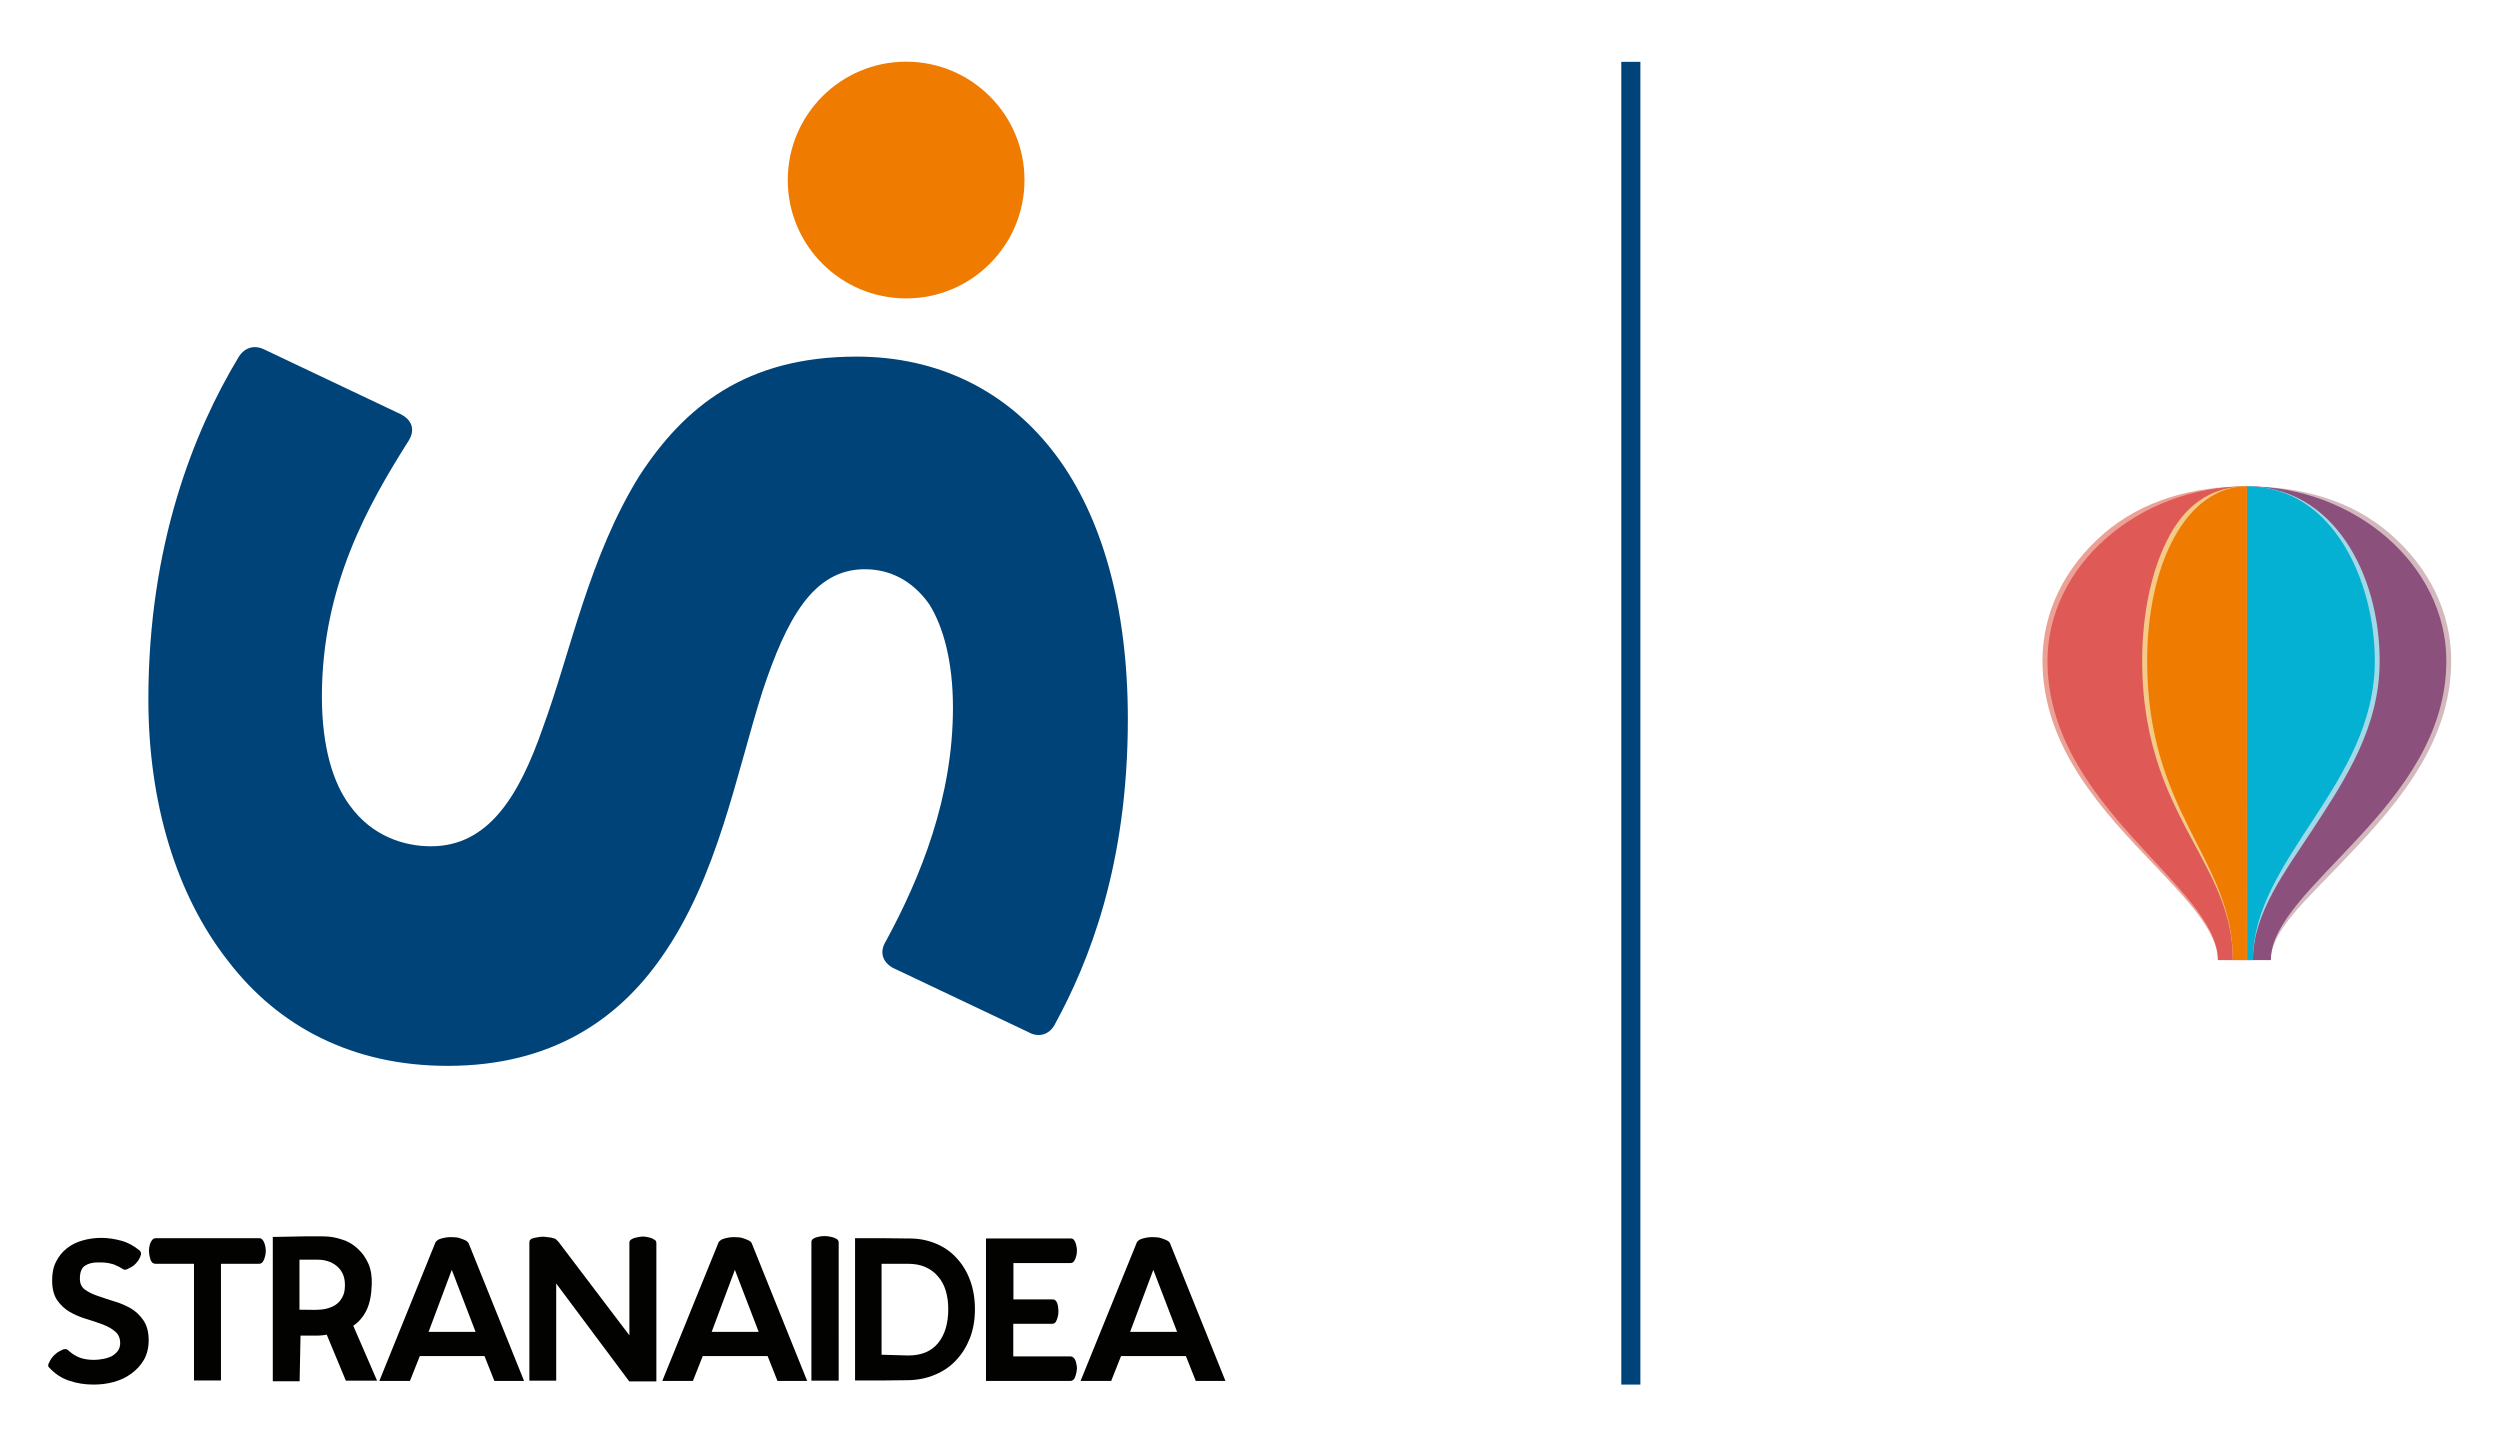 <?xml version="1.0" encoding="utf-8"?>
<!-- Generator: Adobe Illustrator 26.0.0, SVG Export Plug-In . SVG Version: 6.00 Build 0)  -->
<svg version="1.1" id="Livello_1" xmlns="http://www.w3.org/2000/svg" xmlns:xlink="http://www.w3.org/1999/xlink" x="0px" y="0px"
	 viewBox="0 0 1649.6 954.4" style="enable-background:new 0 0 1649.6 954.4;" xml:space="preserve">
<style type="text/css">
	.st0{fill:#D3B9BE;}
	.st1{fill:#8B507B;}
	.st2{fill:#A3D8E7;}
	.st3{fill:#05B1D2;}
	.st4{fill:#ECA196;}
	.st5{fill:#DF5A57;}
	.st6{fill:#F3CA86;}
	.st7{fill:#EF7B00;}
	.st8{fill:#004379;}
	.st9{fill-rule:evenodd;clip-rule:evenodd;fill:#004379;}
	.st10{fill-rule:evenodd;clip-rule:evenodd;fill:#020200;}
</style>
<g>
	<path class="st0" d="M1577.2,352.3c-25.7-22.4-59.3-31.4-94.7-31.4v312.6l15.8,0c0-18.7,22.9-39.3,45.7-63.1
		c32.7-34.3,73.4-76.9,73.4-134.3C1617.5,404.7,1603.2,374.9,1577.2,352.3z"/>
	<path class="st1" d="M1482.6,320.9c71.2,0,131.6,52,131.6,115.2c0,95.9-115.8,149.2-115.8,197.4h-15.8V320.9z"/>
	<path class="st2" d="M1482.7,320.9v312.6h7.2l-3.3,0c0-30.9,21.1-58.2,40-87.1c21.4-32.8,43.6-66.7,43.6-110.3
		C1570.2,378.7,1539.6,321,1482.7,320.9z"/>
	<path class="st3" d="M1486.6,633.5c0-67,80.4-116.1,80.4-197.4c0-52.1-27.3-115.2-84.4-115.2v312.6H1486.6z"/>
	<path class="st4" d="M1463.4,633.5h19.3l-0.1-312.6c-35.3,0-68.9,9-94.7,31.4c-26,22.6-40.2,52.3-40.2,83.7
		c0,57.4,40.7,100.1,73.4,134.3C1443.8,594.2,1463.4,614.8,1463.4,633.5L1463.4,633.5z"/>
	<path class="st5" d="M1482.6,320.9c-71.2,0-131.6,52-131.6,115.2c0,95.9,112.5,149.2,112.5,197.4h19.1V320.9z"/>
	<path class="st6" d="M1482.7,633.5l-0.1-312.6c-20.2,0-38.2,9.2-50.7,31.9c-11.8,21.4-18.4,51-18.4,83.2
		c0,56.8,18.6,91.4,34.9,121.8c13.4,24.9,24.9,46.4,24.9,75.6v0H1482.7z"/>
	<path class="st7" d="M1473.4,633.5c0-67-56.6-96-56.6-197.4c0-64.1,25.9-115.2,65.8-115.2v312.6H1473.4z"/>
</g>
<rect x="1069.8" y="40.8" class="st8" width="12.6" height="872.8"/>
<g>
	<g>
		<g>
			<path class="st9" d="M97.9,461.4c0,68.3,18.4,129.2,52.6,172.7c33.2,43.4,82.2,69.2,144.9,69.2c68.3,0,112.6-30.5,141.3-72
				c36.9-52.6,48.9-120,66.5-175.4c15.7-47.1,33.2-80.3,67.4-80.3c16.6,0,31.4,7.4,42.5,23c9.3,14.8,15.7,37.8,15.7,68.3
				c0,59.1-21.2,111.7-44.3,154.2c-4.6,7.4-1.8,13.9,4.6,17.5l89.6,42.5c6.4,3.7,13.9,1.8,17.5-5.5c22.1-40.6,48-104.3,48-201.2
				c0-74.8-17.5-133.8-47.1-173.6c-32.3-43.4-78.5-65.5-132-65.5c-72.9,0-113.6,33.2-143.1,78.5c-33.3,53.5-45.4,116.3-63.7,166.1
				c-15.7,45.3-36,78.5-73.9,78.5c-17.5,0-38.7-6.4-53.5-26.8c-11.1-14.8-18.5-38.7-18.5-72c0-72.9,30.5-126.5,57.3-168.9
				c4.6-7.4,1.8-13.9-5.5-17.5l-89.6-42.5c-7.4-3.7-13.9-0.9-17.5,5.5C128.3,284.1,97.9,358.9,97.9,461.4z"/>
		</g>
		<g>
			<ellipse class="st7" cx="597.9" cy="118.8" rx="78.1" ry="78.1"/>
		</g>
	</g>
	<g>
		<path class="st10" d="M32,899.9c0.2-0.6,0.7-1.2,1.1-2.2c0.5-0.9,1.1-1.8,1.9-2.7c0.8-0.9,1.7-1.7,2.9-2.6
			c1.2-0.8,2.6-1.5,4.1-2.1c1.1-0.2,1.9-0.2,2.3,0.2c0.3,0.2,0.7,0.3,0.8,0.6c2.7,2.4,5.4,4,8,4.9c2.7,0.9,5.6,1.3,8.9,1.3
			c1.9,0,3.9-0.2,5.9-0.6c2.1-0.3,4-1,5.6-1.7c1.7-0.9,3-2.1,4.1-3.4c1.1-1.5,1.7-3.2,1.7-5.3c0-3.4-1.2-6-3.4-7.8
			c-2.2-1.8-4.9-3.4-8.2-4.6s-6.9-2.5-10.8-3.6c-3.9-1.2-7.5-2.7-10.8-4.6c-3.3-1.9-6.1-4.5-8.4-7.8c-2.2-3.3-3.3-7.6-3.3-13.1
			c0-4.7,0.8-8.9,2.6-12.3c1.8-3.6,4.2-6.5,7.1-8.8c3-2.4,6.5-4.1,10.4-5.2c3.9-1.1,8-1.7,12.3-1.7c4.5,0,8.9,0.7,13.3,1.9
			s8.3,3.4,11.8,6.3c0.6,0.4,0.9,1,1.1,1.7c0.1,0.3,0.1,0.7,0,1c-0.4,1.7-1.1,3.1-1.9,4.2c-0.8,1.1-1.7,2.1-2.6,2.9
			c-0.9,0.7-1.8,1.3-2.7,1.7c-0.8,0.4-1.6,0.8-2.2,1.1c-0.2,0.1-0.6,0.2-1,0.2c-0.7,0-1.4-0.2-2.1-0.8c-1.3-0.8-2.6-1.5-3.7-1.9
			c-1-0.6-2.1-1-3.3-1.2c-1.1-0.3-2.3-0.6-3.7-0.7c-1.3-0.2-3-0.2-4.8-0.2c-3.7-0.1-6.7,0.7-9,2.2c-2.2,1.5-3.3,4.3-3.3,8.6
			c0,3.1,1.1,5.5,3.3,7.1c2.3,1.7,5.1,3.1,8.5,4.2c3.4,1.2,7,2.4,10.9,3.6c3.9,1.1,7.5,2.7,10.9,4.6c3.4,2,6.1,4.7,8.4,8
			c2.2,3.3,3.4,7.6,3.4,13.1c0,4.9-1.1,9.2-3.1,12.8c-2.1,3.6-4.9,6.7-8.4,9.2c-3.4,2.5-7.2,4.3-11.6,5.5c-4.4,1.2-8.8,1.7-13.3,1.7
			c-5.6,0-11-0.8-16.2-2.6c-5.1-1.7-9.5-4.7-13.3-8.9c-0.2-0.2-0.3-0.4-0.4-0.7C31.8,900.8,31.8,900.3,32,899.9z"/>
		<path class="st10" d="M170.8,833.9h-25v77H128v-77h-0.2h-25c-1.2,0-2.1-0.4-2.7-1.2c-0.6-0.9-1-1.9-1.2-3
			c-0.3-1.2-0.6-2.7-0.6-4.4c0-1.6,0.2-2.9,0.6-4.1c0.2-1,0.7-2,1.4-2.9c0.7-0.9,1.5-1.3,2.6-1.3h19h29.8h19.4c1,0,1.7,0.5,2.3,1.3
			c0.7,0.9,1.1,1.9,1.4,3c0.3,1.2,0.6,2.7,0.6,4.2c-0.1,1.7-0.3,3.1-0.7,4.2c-0.2,1-0.7,2-1.3,2.9
			C172.7,833.5,171.9,833.9,170.8,833.9z"/>
		<path class="st10" d="M233.1,874.8l15.7,36.2h-20.6l-12.6-30.3h-0.4c-0.8,0.2-1.7,0.3-2.6,0.4c-0.8,0-1.7,0.1-2.7,0.2h-11.6
			l-0.6,30.1H180v-95.2l20.4-0.4H213c4.5,0,8.7,0.7,12.7,2.1c4,1.2,7.5,3.3,10.4,6.1c3,2.7,5.3,6,7,9.9c1.7,3.9,2.4,8.5,2.2,13.7
			c-0.2,6.8-1.3,12.4-3.4,16.8C239.8,868.8,236.9,872.2,233.1,874.8z M207.9,864.3c2.5,0,4.9-0.2,7.2-0.7c2.4-0.6,4.5-1.4,6.3-2.6
			c1.9-1.2,3.4-3,4.5-5.1c1.2-2.1,1.7-4.7,1.7-8c0-2.9-0.5-5.4-1.5-7.5c-1-2.1-2.4-3.8-4.1-5.2c-1.7-1.3-3.6-2.4-5.7-3
			c-2.1-0.7-4.3-1-6.5-1h-12.2v33L207.9,864.3L207.9,864.3z"/>
		<path class="st10" d="M309.2,820.3l36.6,90.9h-19.6l-6.5-16.4H277l-6.5,16.4h-20.2l36.9-91.1c0.2-0.7,0.8-1.3,1.7-1.9
			c0.7-0.5,1.7-0.8,3.1-1.2c1.5-0.4,3.4-0.7,5.7-0.7c2.4,0,4.3,0.2,5.7,0.7c1.5,0.5,2.6,0.9,3.4,1.3
			C308.1,818.9,308.7,819.5,309.2,820.3z M313.8,878.8l-15.7-40.9l-15.3,40.9H313.8z"/>
		<path class="st10" d="M433.1,820.3v91.2h-17.9L367,846.9V911h-17.7v-91.3c0-0.7,0.2-1.3,0.7-1.7c0.2-0.2,0.4-0.5,0.7-0.6
			c0.6-0.2,1.3-0.5,2.3-0.7c1.1-0.2,2.3-0.4,3.7-0.6c1.4-0.1,2.8-0.1,4.4,0.2c1.7,0.1,3.3,0.4,4.9,1c0.2,0.1,0.6,0.2,0.8,0.4
			c0.2,0.2,0.4,0.4,0.7,0.7c0.2,0.2,0.6,0.6,1,1l46.8,61.7v-61.1c0-0.9,0.4-1.7,1.3-2.2c0.9-0.6,2-1,3.1-1.2
			c1.2-0.3,2.8-0.6,4.5-0.7c1.7,0.1,3.1,0.3,4.4,0.7c1.1,0.2,2.1,0.7,3,1.3C432.6,818.3,433.1,819.1,433.1,820.3z"/>
		<path class="st10" d="M496,820.3l36.6,90.9h-19.6l-6.5-16.4h-42.8l-6.5,16.4h-20.2l37-91.1c0.2-0.7,0.8-1.3,1.7-1.9
			c0.7-0.5,1.7-0.8,3.1-1.2c1.5-0.4,3.4-0.7,5.7-0.7c2.4,0,4.3,0.2,5.7,0.7c1.5,0.5,2.6,0.9,3.4,1.3
			C494.9,818.9,495.7,819.5,496,820.3z M500.6,878.8l-15.7-40.9l-15.3,40.9H500.6z"/>
		<path class="st10" d="M553.4,880.9V911h-18v-91.5c0-0.9,0.4-1.6,1.2-2.1c0.9-0.6,1.9-1,3-1.2c1.2-0.3,2.6-0.6,4.2-0.6
			c1.7,0,3.3,0.2,4.8,0.6c1.2,0.2,2.2,0.7,3.3,1.2c1,0.6,1.5,1.4,1.5,2.5v44.3L553.4,880.9L553.4,880.9z"/>
		<path class="st10" d="M581.7,910.9h-17.5V817h17.5l17.5,0.2c6.5-0.1,12.4,1,17.7,3.1c5.5,2.2,10.1,5.3,13.9,9.4
			c3.9,4,7,9,9.2,14.8c2.2,5.8,3.3,12.3,3.3,19.4c0,7-1.1,13.3-3.3,19c-2.2,5.6-5.2,10.5-9.2,14.7c-3.8,4.1-8.5,7.3-13.9,9.5
			c-5.4,2.3-11.3,3.5-17.7,3.6L581.7,910.9L581.7,910.9z M599.2,894.4c8.8,0,15.3-2.7,19.8-8.2c4.5-5.5,6.7-13,6.7-22.5
			c0-4.5-0.6-8.5-1.7-12.2c-1.1-3.6-2.8-6.7-5.1-9.3c-2.2-2.7-4.9-4.6-8.2-6.1c-3.3-1.5-7.1-2.2-11.5-2.2h-17.5v60L599.2,894.4z"/>
		<path class="st10" d="M706.2,911.2h-33.5h-4.2h-17.9v-92.3v-1.7h13.3h42.7c1,0,1.7,0.4,2.2,1.2c0.6,0.8,1,1.7,1.2,2.7
			c0.3,1.2,0.6,2.5,0.6,4c0,1.7-0.2,3.1-0.6,4.2c-0.2,1-0.7,2-1.3,2.9c-0.6,0.8-1.3,1.2-2.3,1.2h-37.7v23.8v0.2h25.9
			c1,0,1.7,0.4,2.3,1.2s0.9,1.7,1.1,2.7c0.2,1.2,0.4,2.5,0.4,4c0,1.6-0.2,2.9-0.6,4.1c-0.2,1-0.7,2-1.2,2.9
			c-0.6,0.8-1.3,1.2-2.3,1.2h-25.7V895h37.6c1,0,1.8,0.4,2.5,1.2s1.1,1.7,1.3,2.7c0.3,1.2,0.6,2.5,0.6,4c-0.1,1.7-0.3,3.1-0.7,4.2
			c-0.2,1-0.7,2-1.2,2.9C707.9,910.8,707.2,911.2,706.2,911.2z"/>
		<path class="st10" d="M772,820.3l36.6,90.9h-19.6l-6.5-16.4h-42.8l-6.5,16.4h-20.2l37-91.1c0.2-0.7,0.8-1.3,1.7-1.9
			c0.7-0.5,1.7-0.8,3.1-1.2c1.5-0.4,3.4-0.7,5.7-0.7c2.4,0,4.3,0.2,5.7,0.7c1.5,0.5,2.6,0.9,3.4,1.3
			C770.9,818.9,771.6,819.5,772,820.3z M776.7,878.8l-15.7-40.9l-15.3,40.9H776.7z"/>
	</g>
</g>
</svg>
